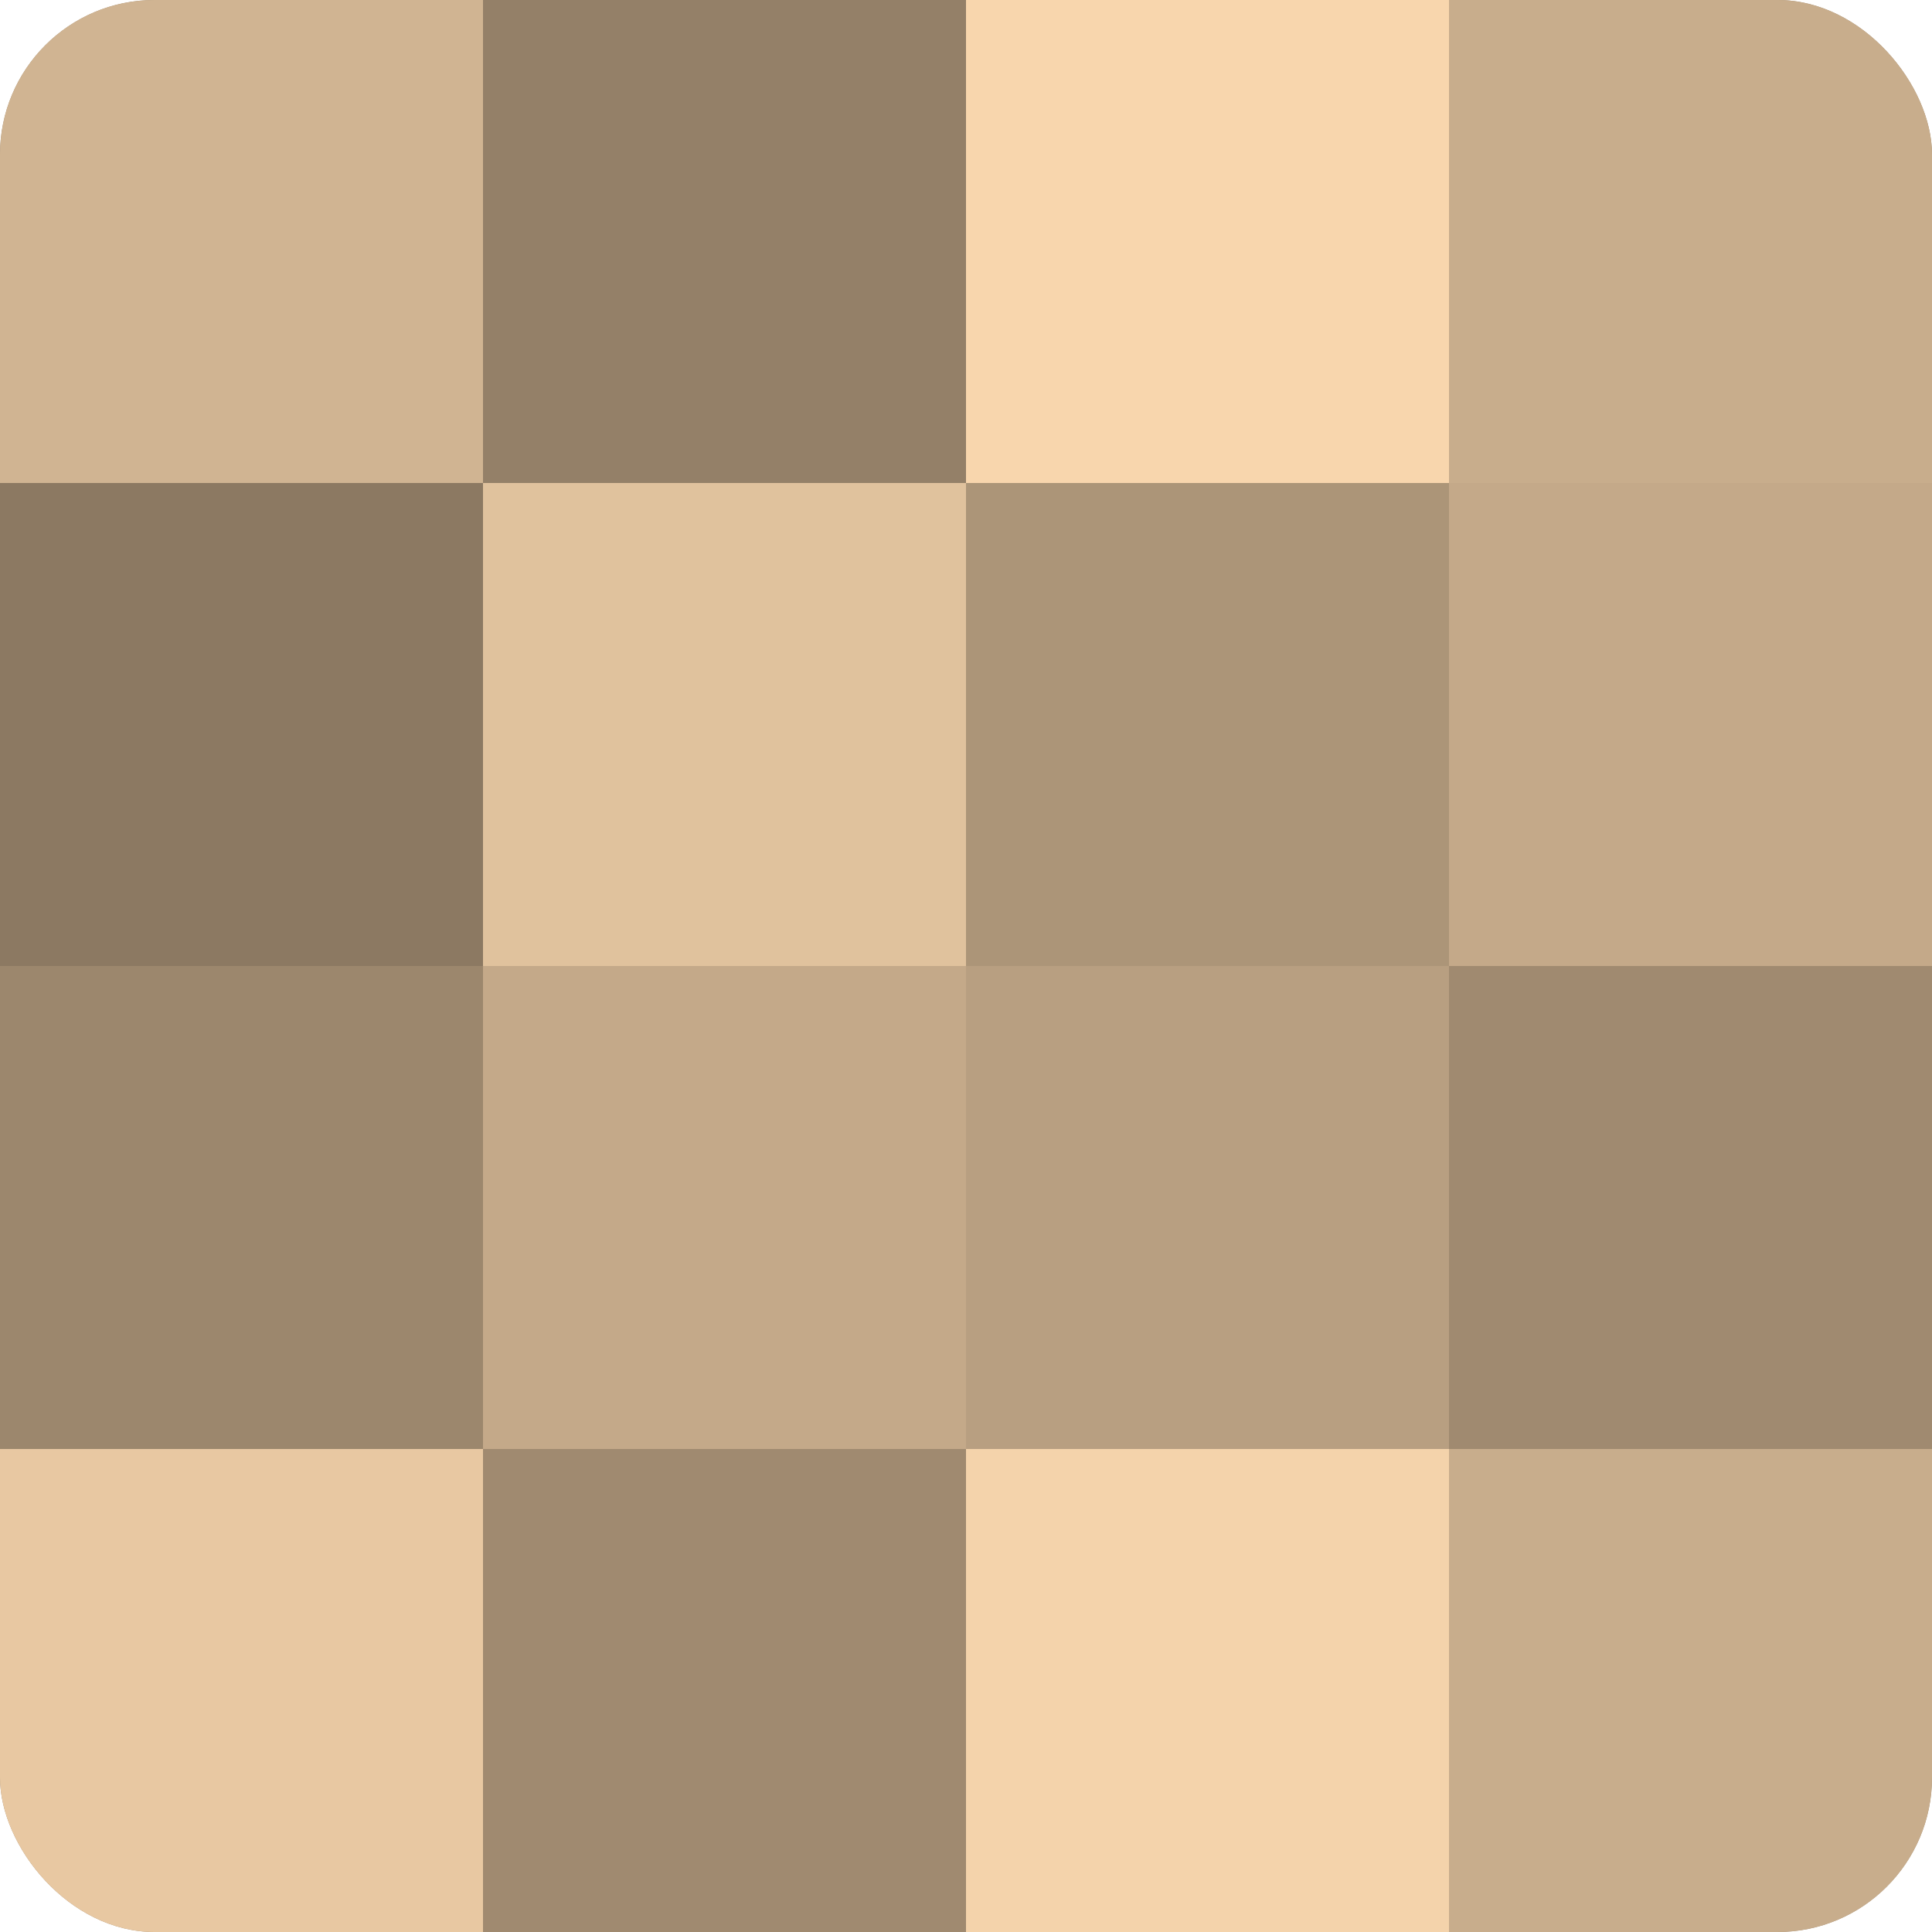 <?xml version="1.0" encoding="UTF-8"?>
<svg xmlns="http://www.w3.org/2000/svg" width="60" height="60" viewBox="0 0 100 100" preserveAspectRatio="xMidYMid meet"><defs><clipPath id="c" width="100" height="100"><rect width="100" height="100" rx="8" ry="8"/></clipPath></defs><g clip-path="url(#c)"><rect width="100" height="100" fill="#a08a70"/><rect width="25" height="25" fill="#d0b492"/><rect y="25" width="25" height="25" fill="#8c7962"/><rect y="50" width="25" height="25" fill="#9c876d"/><rect y="75" width="25" height="25" fill="#e8c8a2"/><rect x="25" width="25" height="25" fill="#948068"/><rect x="25" y="25" width="25" height="25" fill="#e0c29d"/><rect x="25" y="50" width="25" height="25" fill="#c4a989"/><rect x="25" y="75" width="25" height="25" fill="#a08a70"/><rect x="50" width="25" height="25" fill="#f8d6ad"/><rect x="50" y="25" width="25" height="25" fill="#ac9578"/><rect x="50" y="50" width="25" height="25" fill="#b89f81"/><rect x="50" y="75" width="25" height="25" fill="#f4d3ab"/><rect x="75" width="25" height="25" fill="#c8ad8c"/><rect x="75" y="25" width="25" height="25" fill="#c4a989"/><rect x="75" y="50" width="25" height="25" fill="#a08a70"/><rect x="75" y="75" width="25" height="25" fill="#c8ad8c"/></g></svg>
